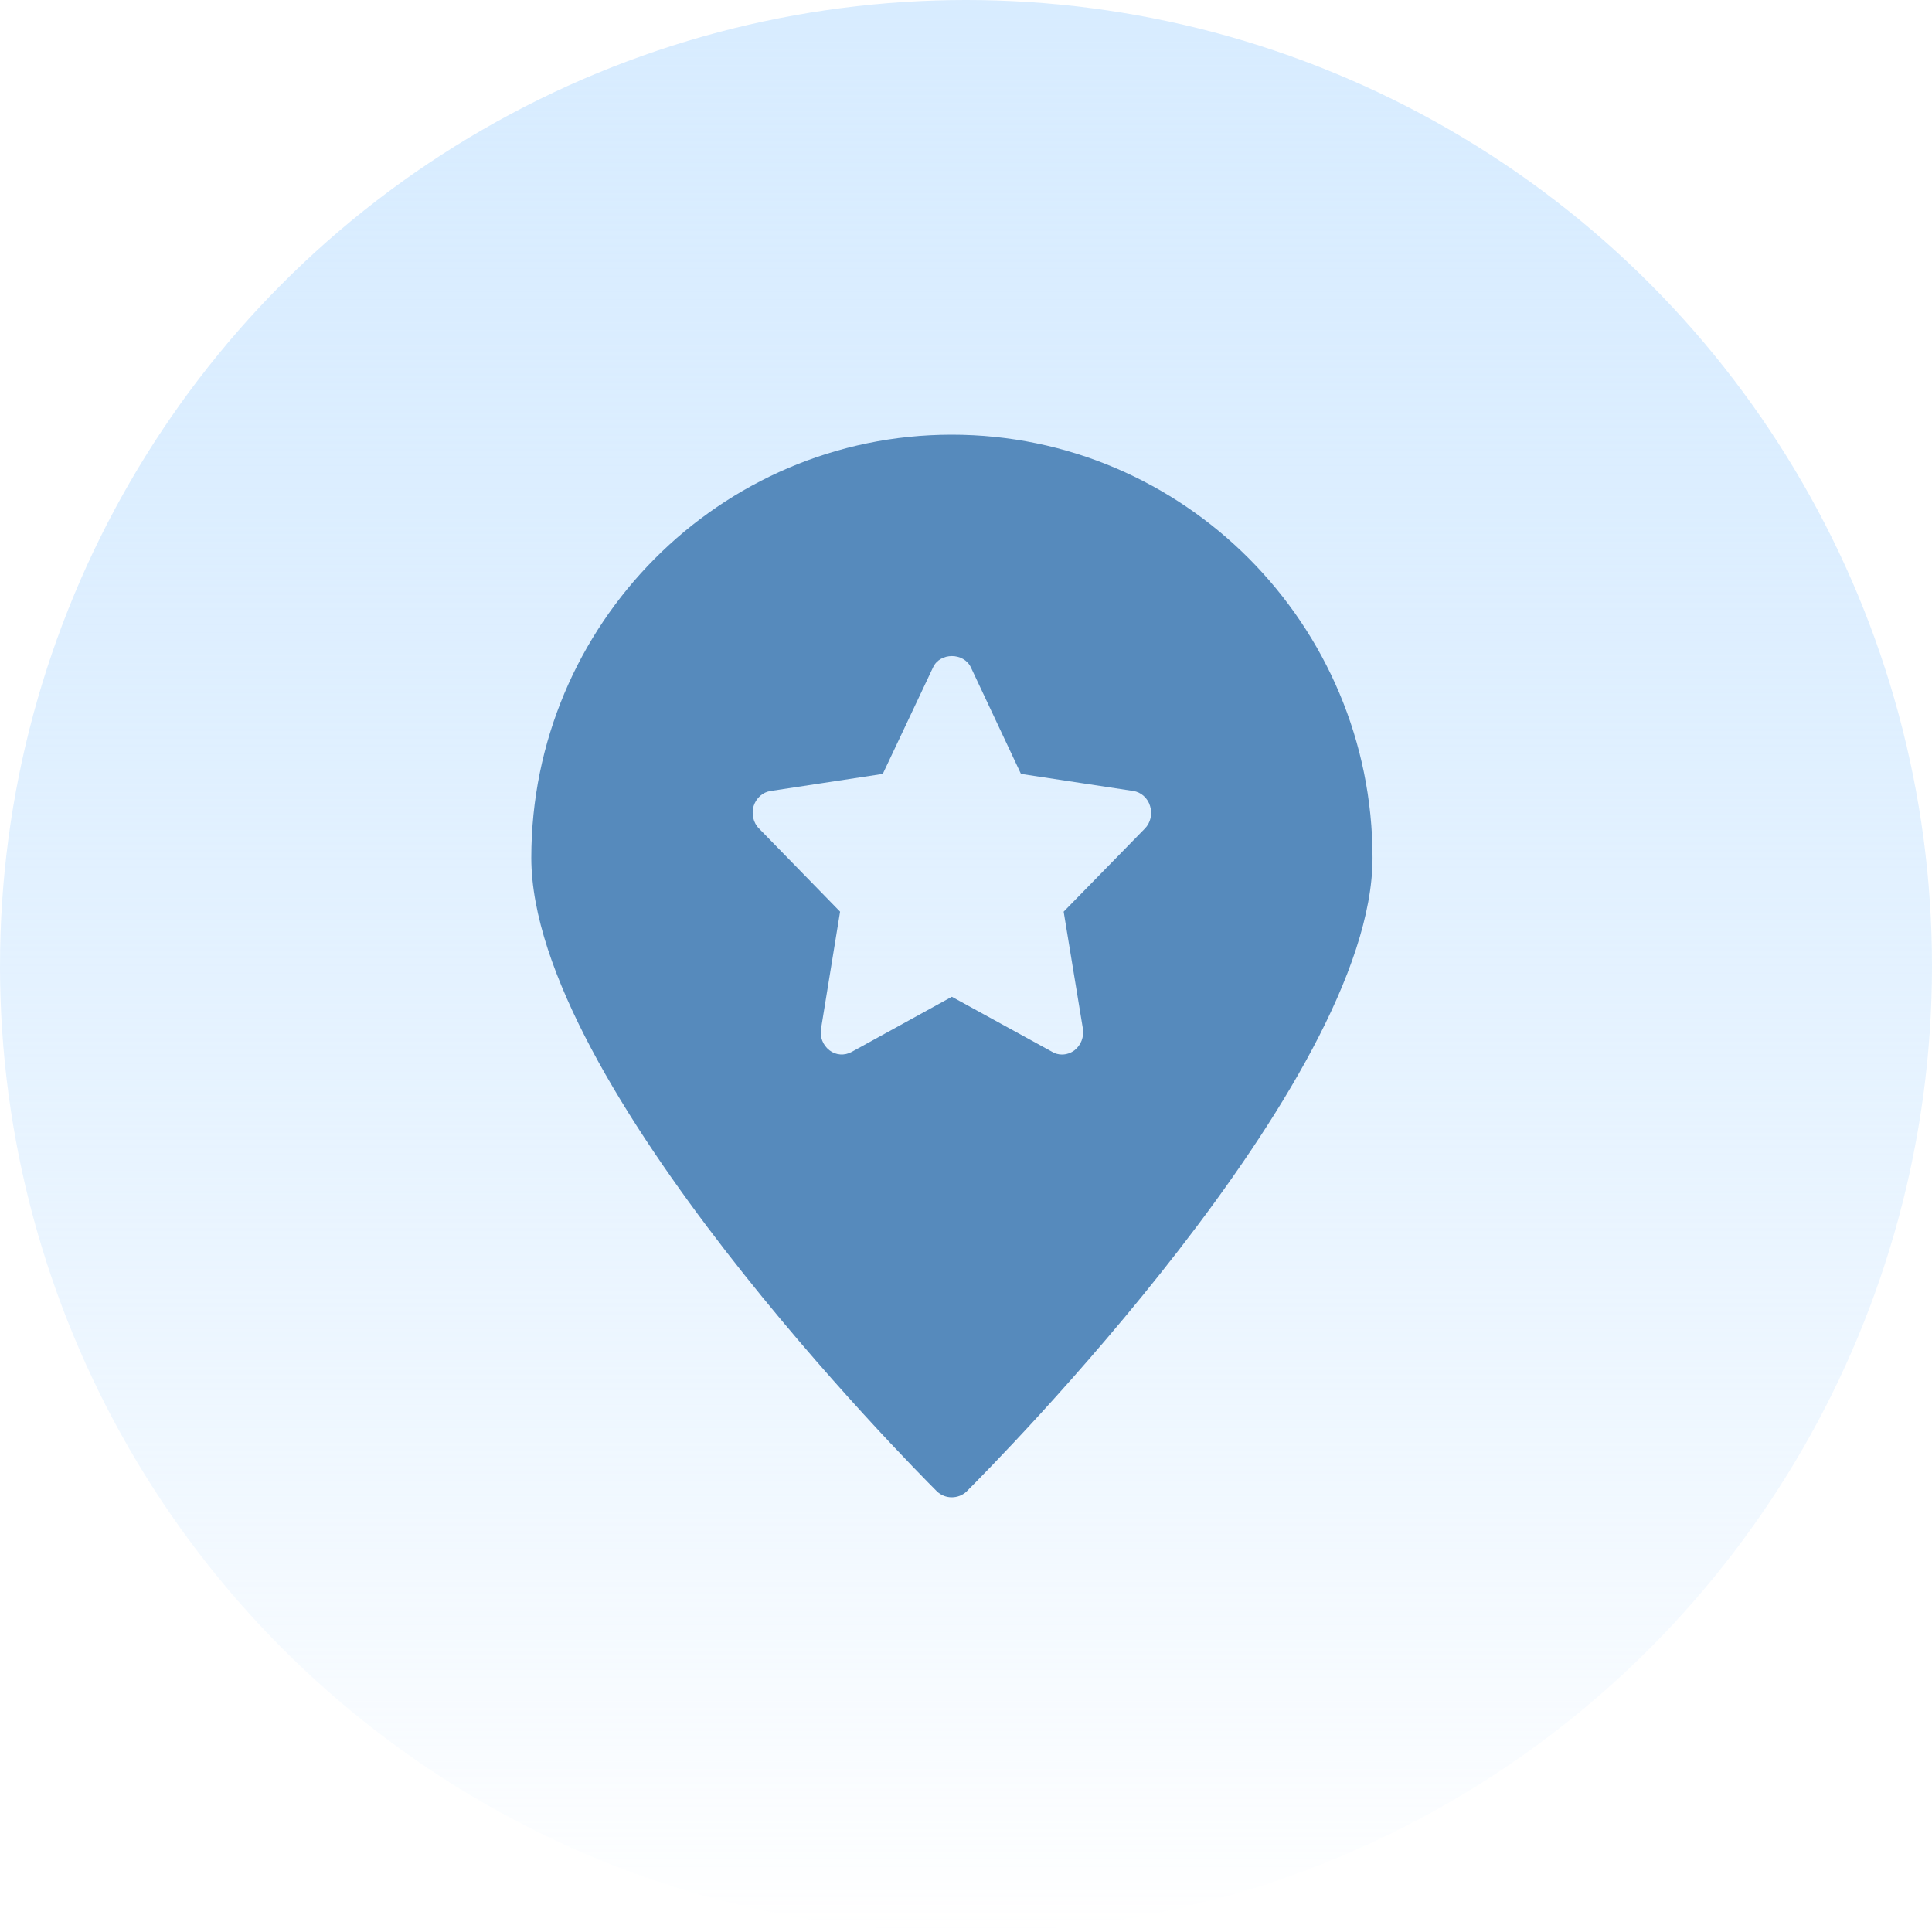 <svg width="40" height="40" viewBox="0 0 40 40" fill="none" xmlns="http://www.w3.org/2000/svg">
<circle cx="20" cy="20" r="20" fill="url(#paint0_linear_3049_3735)"/>
<path fill-rule="evenodd" clip-rule="evenodd" d="M11 17.76C11 12.929 14.908 9 19.704 9C24.509 9 28.417 12.929 28.417 17.76C28.417 22.435 20.514 30.375 20.027 30.864C20.022 30.869 20.018 30.873 20.015 30.877C19.927 30.96 19.818 31 19.704 31C19.595 31 19.485 30.96 19.398 30.877L19.387 30.866C18.921 30.398 11 22.442 11 17.76ZM23.702 17.156L22.022 18.875L22.42 21.297C22.446 21.466 22.381 21.641 22.245 21.746C22.171 21.801 22.079 21.833 21.987 21.833C21.917 21.833 21.847 21.815 21.786 21.778L19.707 20.637L17.634 21.778C17.485 21.861 17.305 21.847 17.174 21.746C17.038 21.641 16.968 21.467 16.999 21.297L17.393 18.875L15.717 17.156C15.595 17.037 15.555 16.853 15.603 16.688C15.656 16.523 15.791 16.399 15.958 16.376L18.277 16.023L19.318 13.817C19.462 13.505 19.952 13.505 20.101 13.817L21.138 16.023L23.462 16.376C23.623 16.399 23.763 16.523 23.811 16.688C23.864 16.853 23.82 17.037 23.702 17.156Z" fill="#568ABC"/>
<defs>
<linearGradient id="paint0_linear_3049_3735" x1="20" y1="0" x2="20" y2="40" gradientUnits="userSpaceOnUse">
<stop stop-color="#D8ECFF"/>
<stop offset="1" stop-color="#B9DDFF" stop-opacity="0"/>
</linearGradient>
</defs>
</svg>
